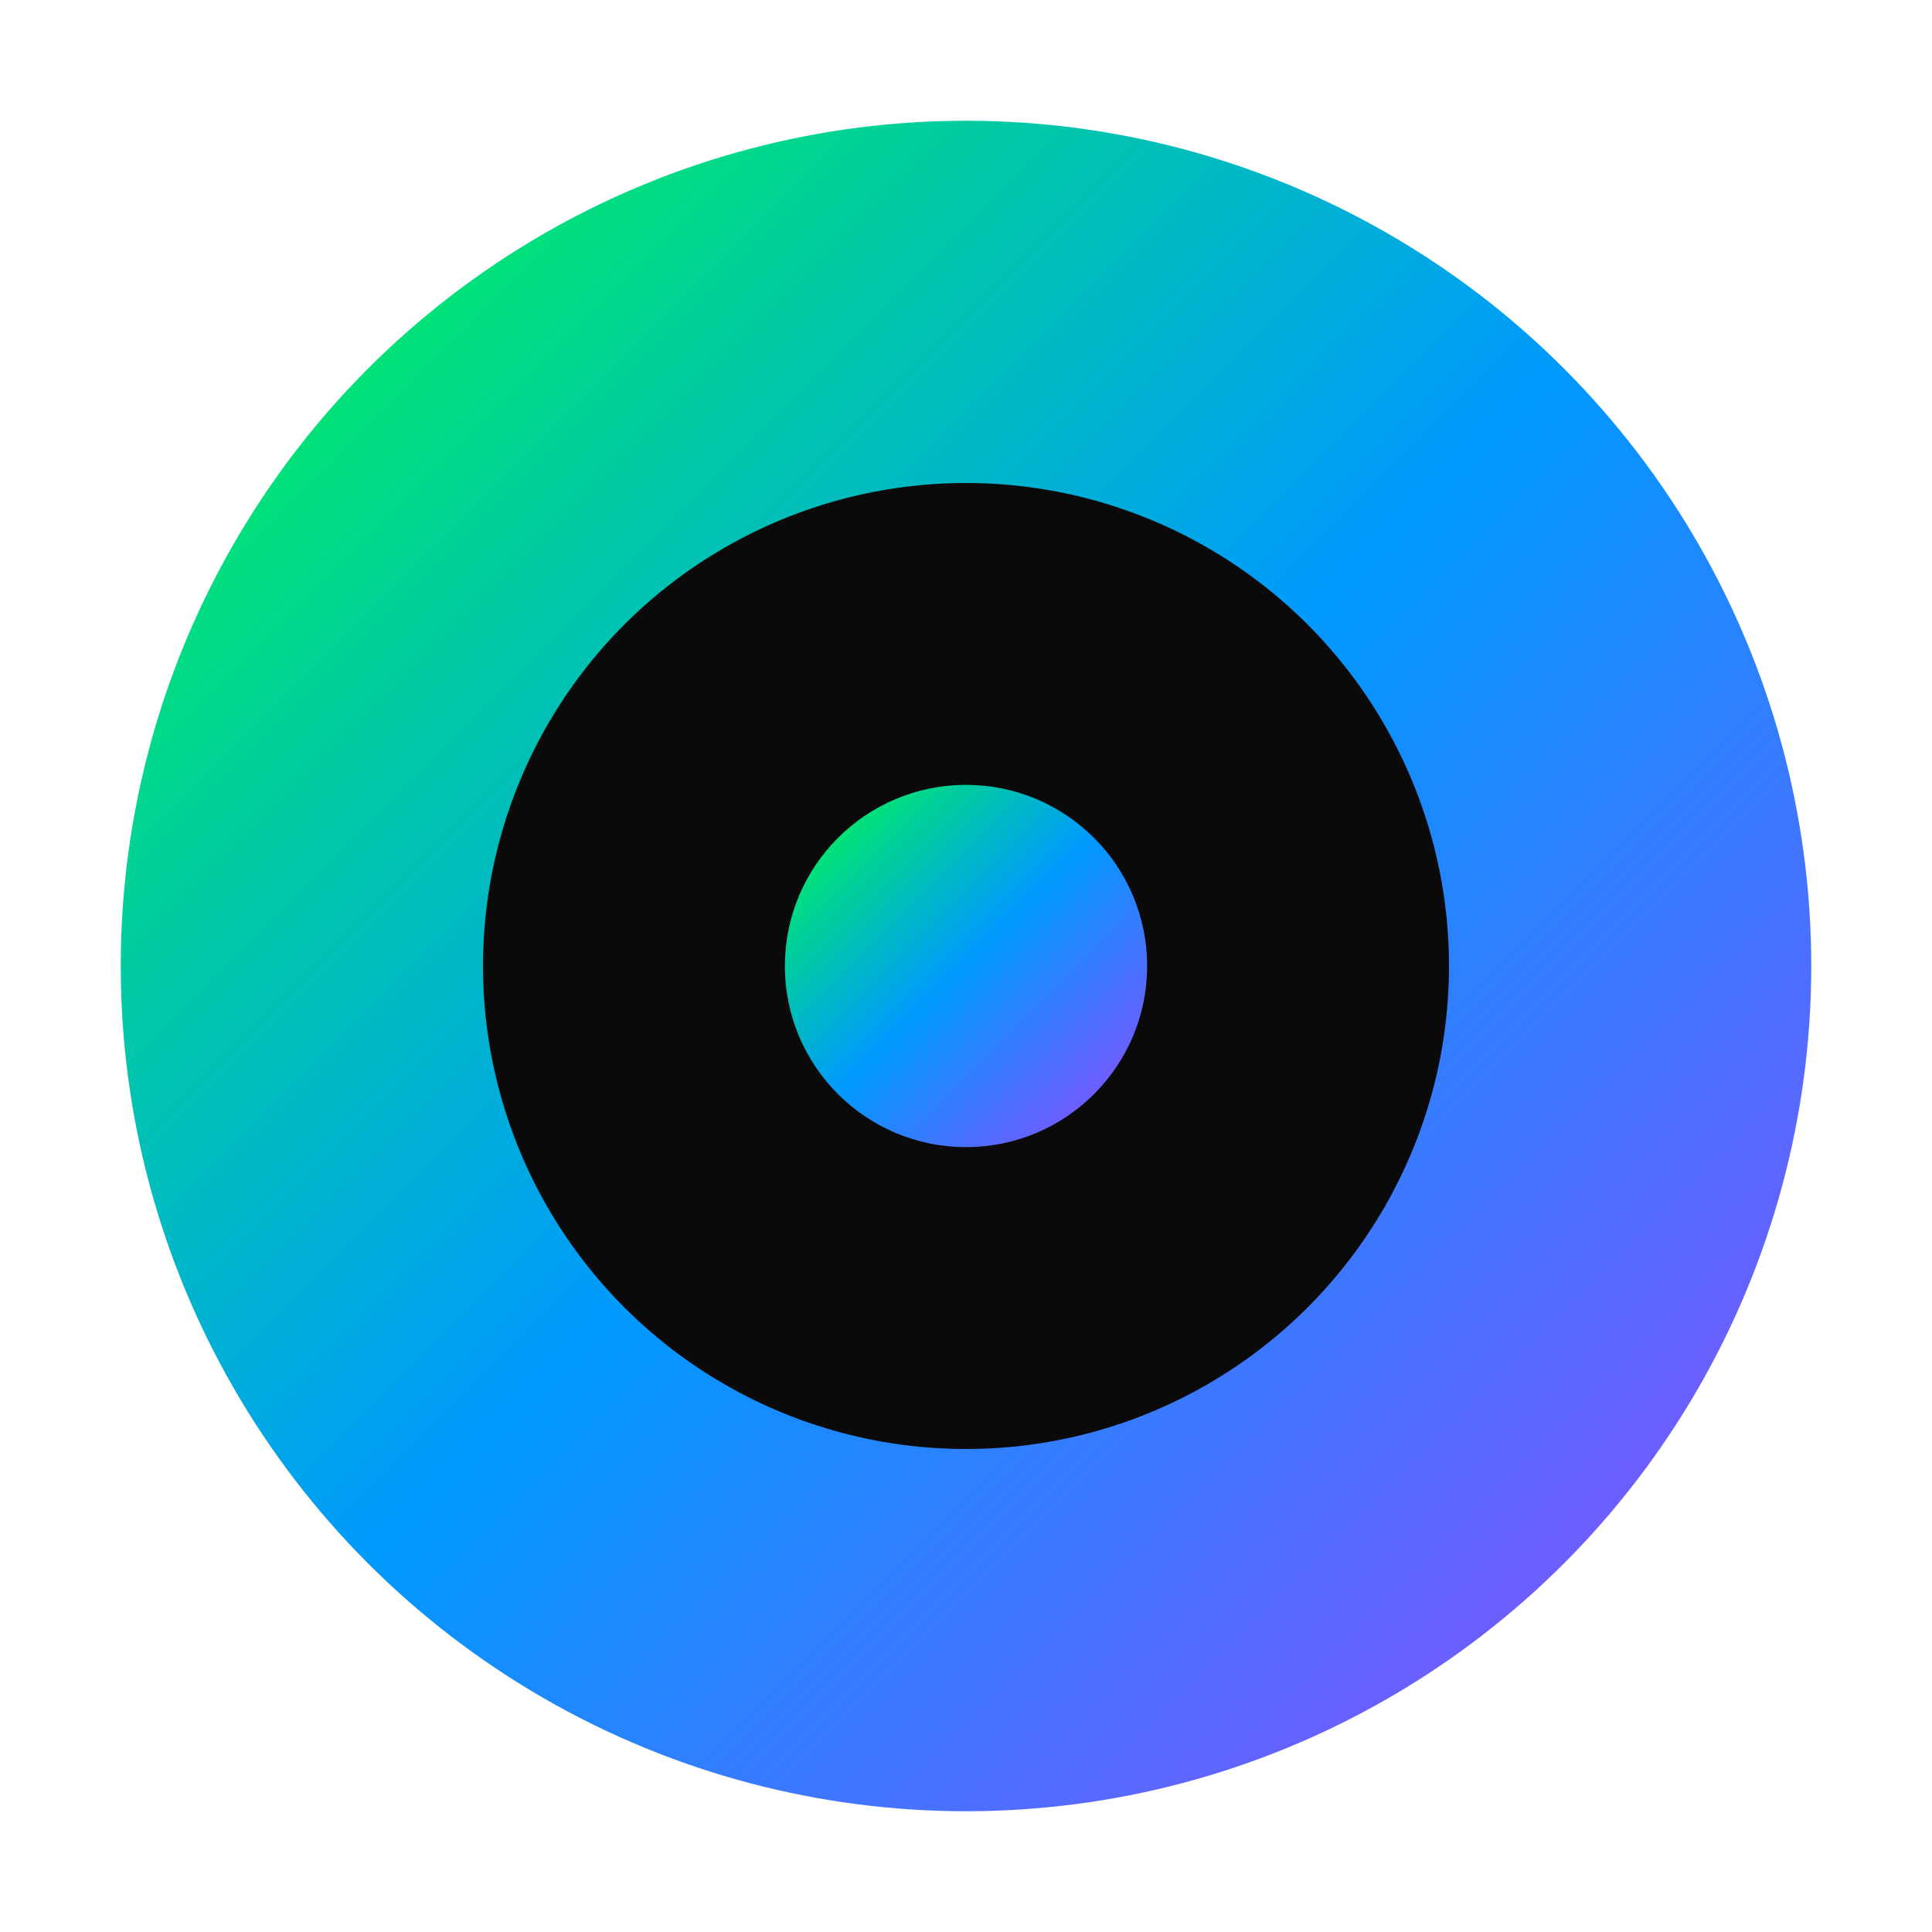 <svg width="32" height="32" viewBox="0 0 32 32" xmlns="http://www.w3.org/2000/svg">
  <defs>
    <linearGradient id="gradient" x1="0%" y1="0%" x2="100%" y2="100%">
      <stop offset="0%" style="stop-color:#00ff41;stop-opacity:1" />
      <stop offset="50%" style="stop-color:#0099ff;stop-opacity:1" />
      <stop offset="100%" style="stop-color:#9945ff;stop-opacity:1" />
    </linearGradient>
  </defs>
  <circle cx="16" cy="16" r="14" fill="url(#gradient)"/>
  <circle cx="16" cy="16" r="8" fill="#0a0a0a"/>
  <circle cx="16" cy="16" r="3" fill="url(#gradient)"/>
</svg>